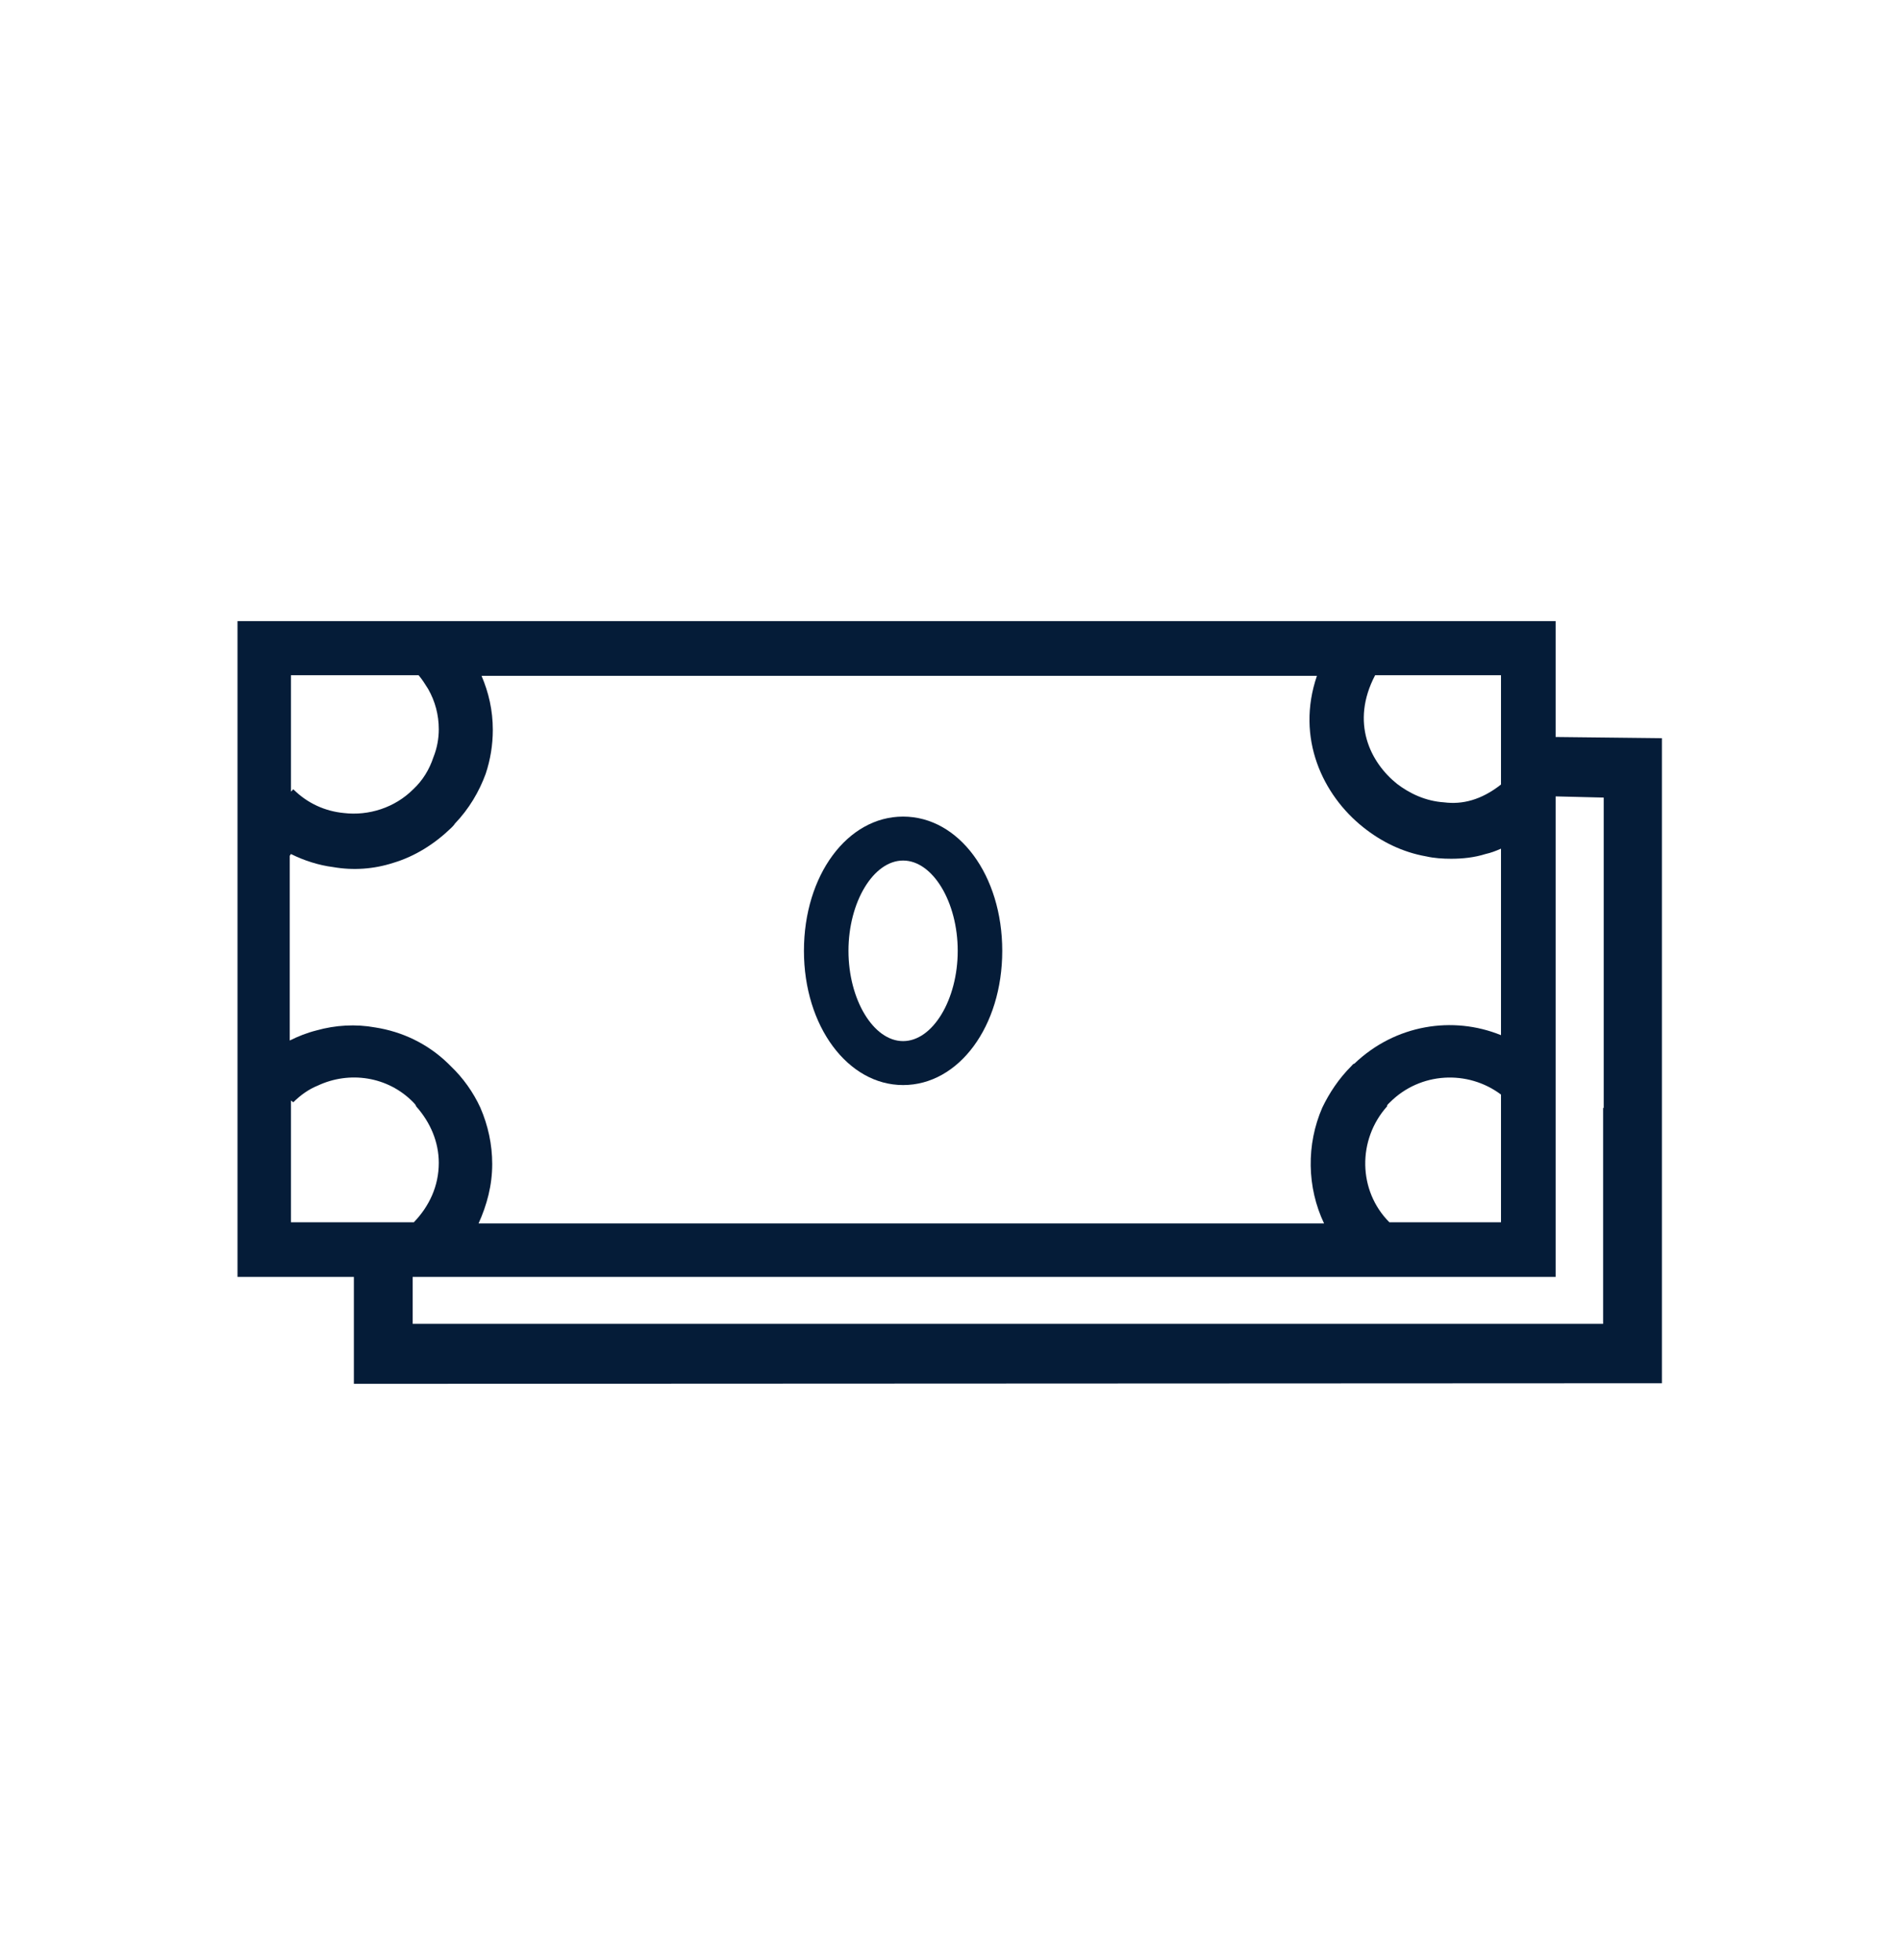 <svg width="32" height="33" viewBox="0 0 32 33" fill="none" xmlns="http://www.w3.org/2000/svg">
<path d="M27.99 12.428L26.2 12.408V10.458H4V21.498H5.96V23.298L27.99 23.288V12.438V12.428ZM23.16 11.368H25.28V13.208C24.95 13.468 24.63 13.548 24.32 13.508C24.01 13.488 23.74 13.358 23.53 13.198C23.08 12.838 22.74 12.168 23.16 11.368ZM4.9 11.368H7.05C7.11 11.438 7.16 11.518 7.21 11.598C7.33 11.808 7.39 12.038 7.39 12.278C7.39 12.438 7.36 12.598 7.3 12.748C7.23 12.958 7.12 13.138 6.96 13.288C6.65 13.598 6.21 13.738 5.79 13.688C5.48 13.658 5.18 13.528 4.94 13.288L4.9 13.328V11.368ZM4.9 14.378C5.12 14.488 5.37 14.568 5.61 14.598C5.947 14.657 6.294 14.633 6.62 14.528C6.99 14.418 7.32 14.208 7.6 13.938C7.62 13.918 7.65 13.888 7.66 13.868C7.9 13.618 8.07 13.328 8.18 13.028C8.26 12.788 8.3 12.538 8.3 12.288C8.3 11.958 8.23 11.658 8.11 11.378H22.18C21.82 12.428 22.28 13.388 22.96 13.928C23.26 14.168 23.62 14.348 24.02 14.418C24.15 14.448 24.3 14.458 24.44 14.458C24.63 14.458 24.83 14.438 25.02 14.378C25.11 14.358 25.19 14.328 25.28 14.288V17.428C24.47 17.098 23.5 17.248 22.81 17.908C22.79 17.908 22.78 17.928 22.76 17.948C22.55 18.158 22.39 18.398 22.27 18.648C22 19.268 22.01 19.988 22.3 20.598H8.06C8.2 20.288 8.29 19.958 8.29 19.598C8.29 19.268 8.22 18.948 8.09 18.648C7.97 18.388 7.8 18.148 7.59 17.948L7.55 17.908C7.2 17.568 6.77 17.368 6.32 17.298C5.99 17.238 5.65 17.258 5.33 17.348C5.17 17.388 5.02 17.448 4.88 17.518V14.408L4.9 14.378ZM25.28 18.428V20.578H23.4C22.87 20.048 22.86 19.188 23.36 18.628C23.36 18.598 23.39 18.578 23.41 18.558C23.92 18.048 24.72 18.008 25.28 18.428ZM4.9 20.578V18.528L4.94 18.558C5.06 18.438 5.2 18.338 5.35 18.278C5.88 18.028 6.53 18.118 6.96 18.558C6.98 18.578 7 18.598 7.01 18.628C7.25 18.898 7.39 19.228 7.39 19.578C7.39 19.968 7.23 20.308 6.97 20.578H4.9ZM27 18.648V22.288H6.95V21.498H26.2V13.408L27.01 13.428V18.658L27 18.648Z" fill="#051C38"/>
<path d="M15.21 18.268C14.28 18.268 13.54 17.278 13.54 16.008C13.54 14.738 14.27 13.748 15.21 13.748C16.15 13.748 16.88 14.738 16.88 16.008C16.88 17.278 16.15 18.268 15.21 18.268ZM15.21 14.488C14.71 14.488 14.29 15.188 14.29 16.008C14.29 16.828 14.71 17.528 15.21 17.528C15.71 17.528 16.13 16.828 16.13 16.008C16.13 15.188 15.71 14.488 15.21 14.488Z" fill="#051C38"/>
</svg>

